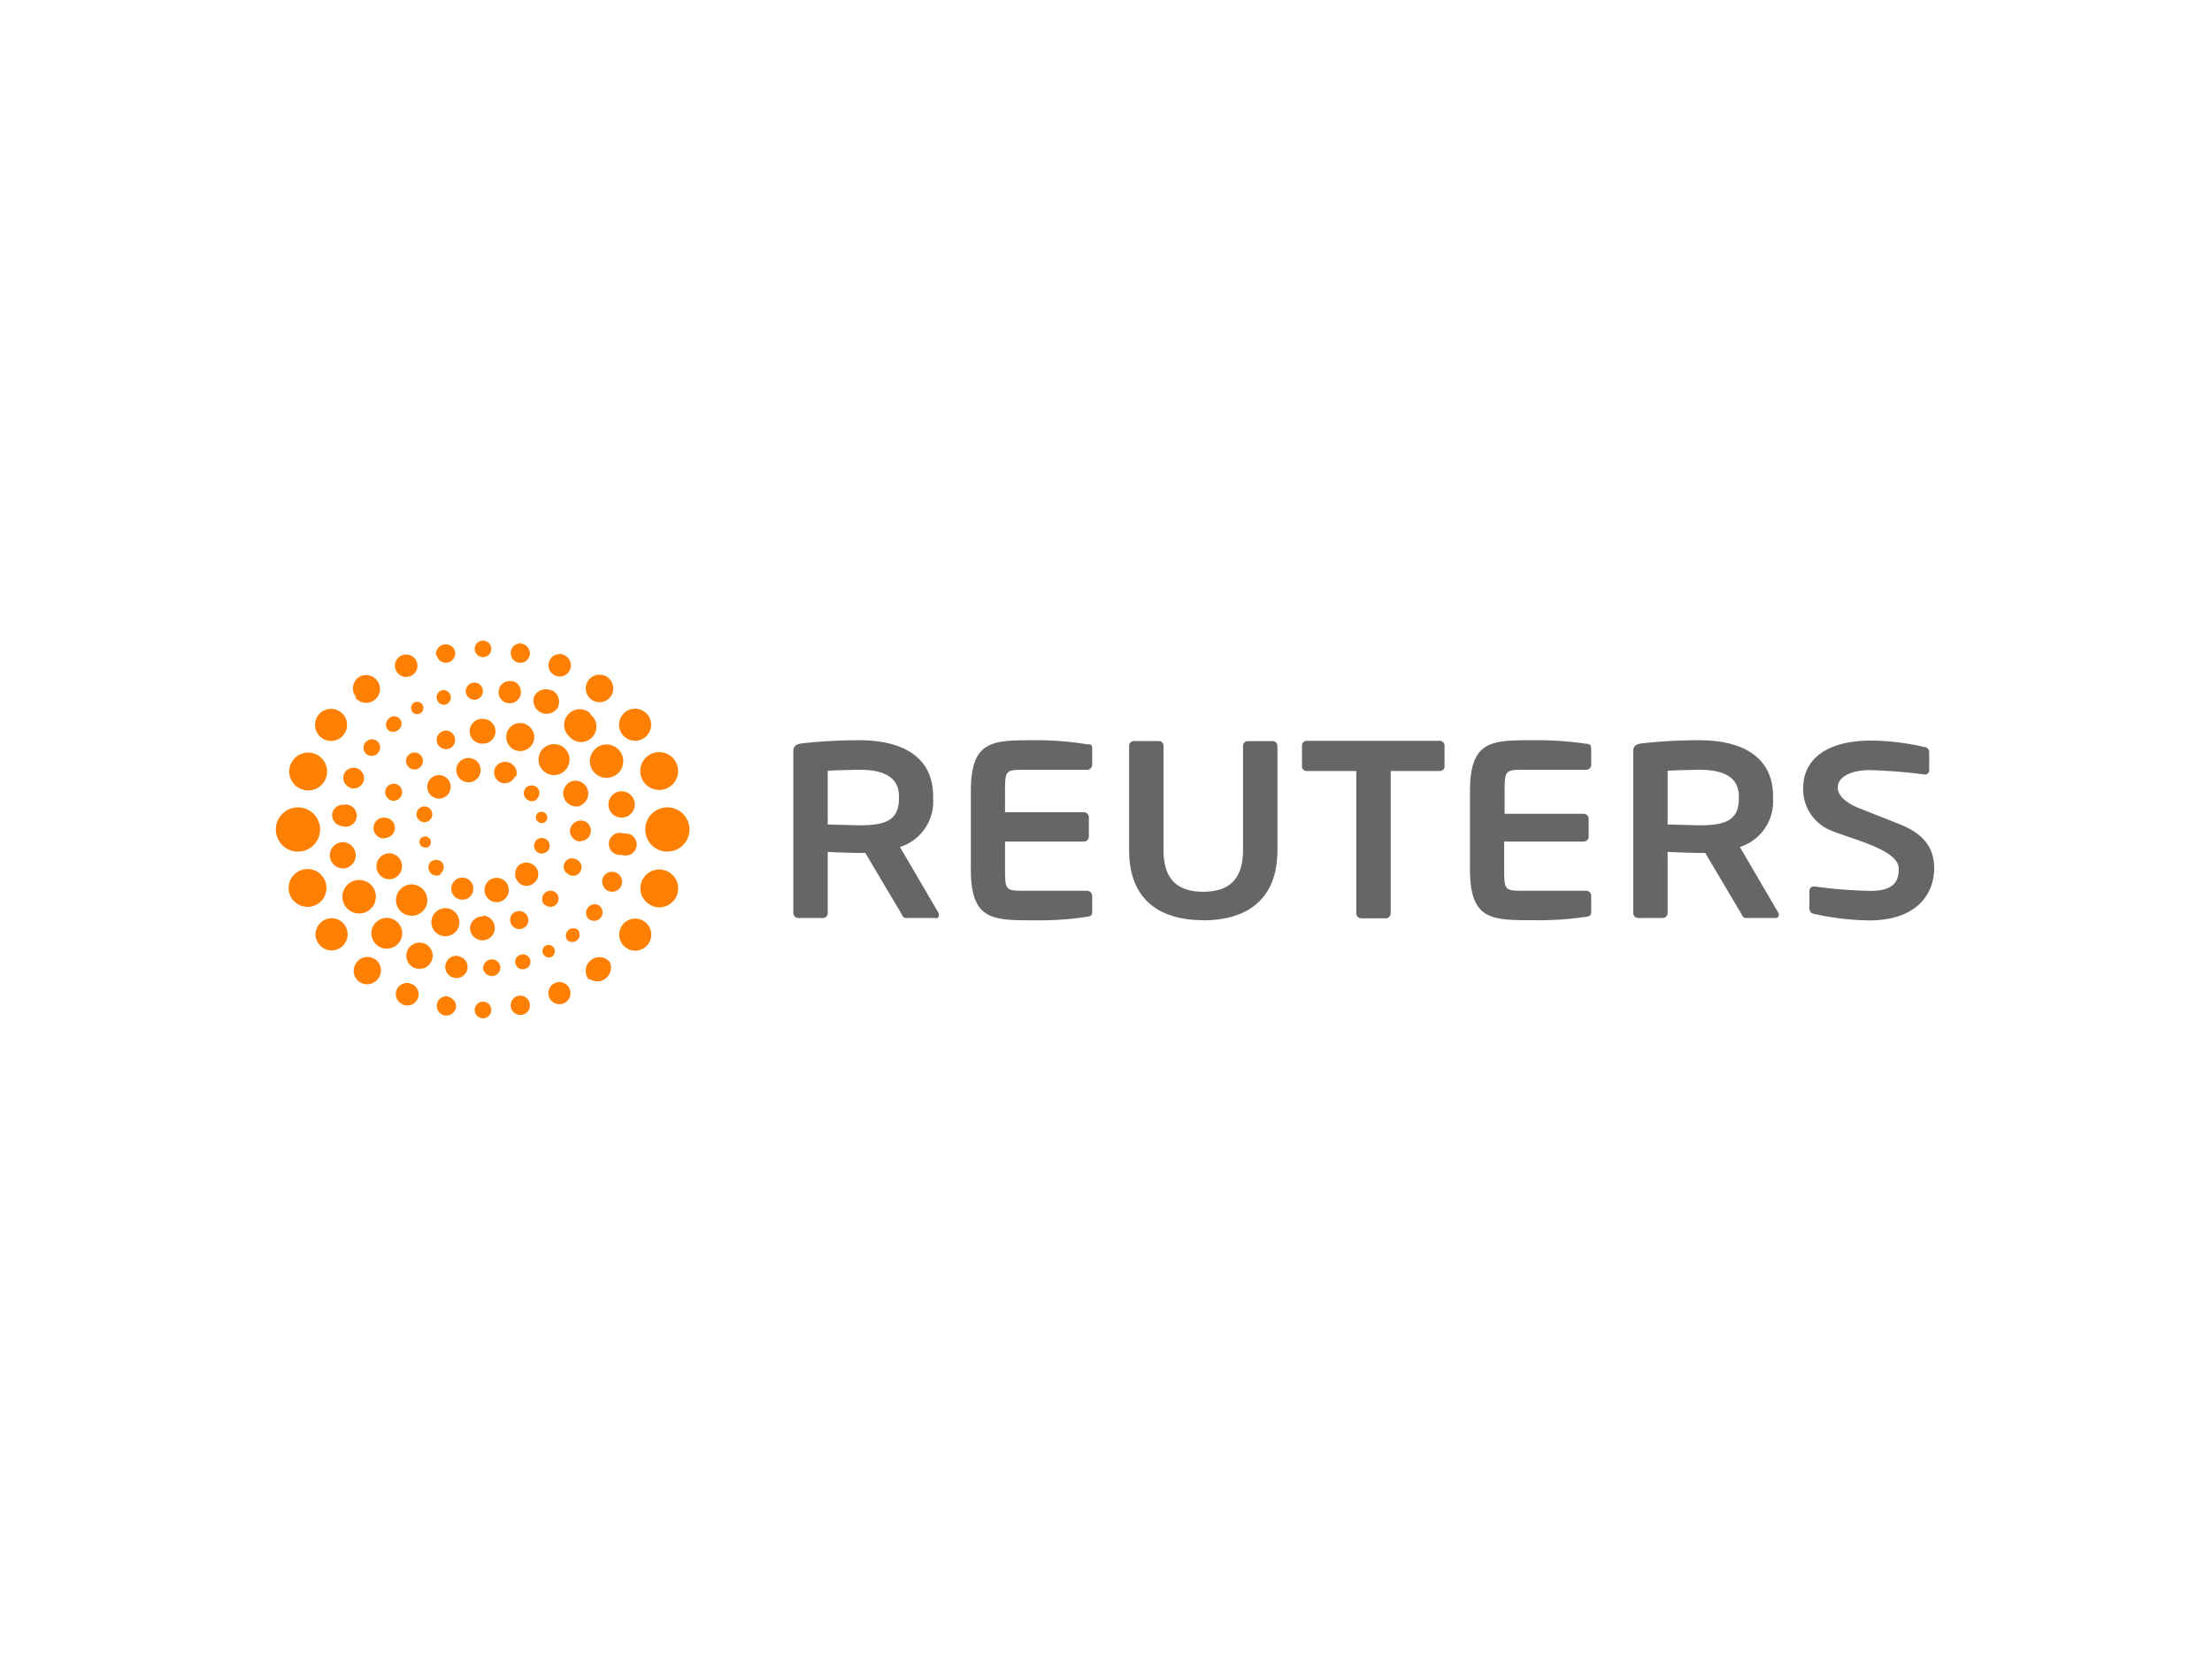 <svg id="Layer_1" data-name="Layer 1" xmlns="http://www.w3.org/2000/svg" viewBox="0 0 200 150"><defs><style>.cls-1{fill:#fff;}.cls-2{fill:#ff8000;}.cls-3{fill:#666;}</style></defs><rect class="cls-1" width="200" height="150"/><path class="cls-2" d="M38.55,76.65a.52.52,0,0,0,.4-.6.51.51,0,0,0-.61-.41.49.49,0,0,0-.41.56v0a.52.52,0,0,0,.62.42m10.53-2.19a.55.55,0,0,0,.4-.61.52.52,0,0,0-.62-.41.48.48,0,0,0-.4.57v0a.53.53,0,0,0,.62.43M39.81,79A.74.74,0,0,0,40,78a.77.77,0,0,0-1-.12.72.72,0,0,0-.11,1h0a.71.71,0,0,0,1,.14m8.61-6.75a.74.74,0,0,0,.13-1,.76.76,0,0,0-1-.12.7.7,0,0,0-.11,1h0a.71.71,0,0,0,1,.14m-5.78,8.38a1,1,0,0,0-.54-1.24h0a1,1,0,1,0,.55,1.24m3.91-10.44A1,1,0,0,0,46,68.94h0a1,1,0,0,0-1.27.58,1,1,0,0,0,.58,1.25,1,1,0,0,0,1.25-.59m1.75,6.09a.71.71,0,0,0,.5.88.72.72,0,0,0,.87-.5.71.71,0,0,0-.5-.86h0a.69.69,0,0,0-.86.48h0m-1.44,2a1.09,1.09,0,0,0,0,1.51,1,1,0,0,0,1.46,0,1,1,0,0,0,0-1.48,1.06,1.06,0,0,0-1.5,0M44.65,79.4a1.1,1.1,0,1,0,1.33.84,1.1,1.1,0,0,0-1.33-.84m-6.95-6a.71.71,0,1,0,1.37.36.71.71,0,0,0-1.37-.36M39,70.34a1.06,1.06,0,1,0,1.49,1.5h0A1.06,1.06,0,0,0,39,70.34m3.22-1.8a1.1,1.1,0,1,0,.47,2.14,1.1,1.1,0,0,0-.47-2.14m7,13.22a.75.75,0,0,0,1.09,0,.73.73,0,0,0,0-1l0,0a.76.76,0,0,0-1.07,0h0a.78.78,0,0,0,0,1.08M36.93,69.34a.75.75,0,0,0,1.09,0,.78.78,0,0,0,0-1.08.79.79,0,0,0-1.09,0,.78.78,0,0,0,0,1.08m14.51,9.75a.77.77,0,1,0,.6-1.41.74.74,0,0,0-1,.36s0,0,0,0a.73.73,0,0,0,.37,1h0m1.08-3a.92.92,0,0,0,.93-.91h0a.91.91,0,0,0-.89-.94h0a1,1,0,0,0-1,.9,1,1,0,0,0,.91,1m0-3.25a1.16,1.16,0,0,0,.67-1.5l0,0a1.16,1.16,0,0,0-1.5-.67A1.18,1.18,0,0,0,51,72.16a1.2,1.2,0,0,0,1.54.68m-17.26-.5a.77.77,0,0,0,.61-1.42.77.77,0,0,0-1,.41h0a.77.77,0,0,0,.4,1m-.51,3.44a.92.92,0,0,0,0-1.84.92.92,0,0,0-1,.88h0a.93.93,0,0,0,.91,1h0m.9,3.61a1.17,1.17,0,0,0,.68-1.52v0a1.15,1.15,0,0,0-1.48-.67l0,0a1.18,1.18,0,0,0-.68,1.51h0a1.18,1.18,0,0,0,1.52.68m11,3a.82.82,0,0,0-.45,1.06v0a.85.85,0,0,0,1.08.47.82.82,0,0,0,.45-1.07v0a.81.81,0,0,0-1-.46h0m-3,.44A1.12,1.12,0,0,0,42.5,83.9a1.12,1.12,0,1,0,2.24,0,1.12,1.12,0,0,0-1.12-1.12m-2.88-.58a1.27,1.27,0,1,0,.7,1.68h0a1.28,1.28,0,0,0-.7-1.67m-2.52-1.82a1.39,1.39,0,0,0-2,0h0a1.41,1.41,0,0,0,0,2h0a1.43,1.43,0,0,0,2,0,1.4,1.4,0,0,0,0-2h0M40,66.13a.83.83,0,0,0-.46,1.08.87.87,0,0,0,1.1.47.84.84,0,0,0,.44-1.1A.82.82,0,0,0,40,66.12h0M43.69,65a1.12,1.12,0,1,0,0,2.23,1.1,1.1,0,0,0,1.11-1.09v0A1.13,1.13,0,0,0,43.69,65m3.82.46a1.28,1.28,0,0,0-1.65.69,1.31,1.31,0,0,0,.69,1.67,1.28,1.28,0,0,0,1.66-.7h0a1.26,1.26,0,0,0-.69-1.64h0m3.55,2.2a1.4,1.4,0,1,0,0,2h0a1.39,1.39,0,0,0,0-2m.15,17.25a.67.67,0,0,0,.95.08h0a.66.66,0,0,0,.09-.93h0a.67.67,0,0,0-1,.86h0m2-1.83a.77.77,0,0,0,1.07-.16h0a.78.78,0,0,0-.16-1.08.78.78,0,0,0-.92,1.25h0M55,80.56a.91.91,0,0,0,1.18-.48v0a.91.91,0,0,0-.5-1.19h0a.9.9,0,0,0-1.18.5h0A.93.93,0,0,0,55,80.56m1.21-3.27a1,1,0,1,0,.2-1.92h0a1,1,0,1,0-.2,1.92m.24-3.39a1.19,1.19,0,0,0-.43-2.34,1.19,1.19,0,1,0,.43,2.34h0M35.09,66A.68.68,0,0,0,36,66a.67.67,0,1,0-.87-1,.68.68,0,0,0-.08.94m-1.93,2.22A.75.75,0,0,0,34.24,68,.76.76,0,0,0,34.1,67h0a.78.78,0,0,0-1.08.15h0a.78.78,0,0,0,.16,1.08h0m-1.54,3a.94.94,0,0,0,1.2-.52A.92.92,0,0,0,31.1,70a.94.94,0,0,0,.52,1.2m-.72,3.48a1,1,0,1,0,.19-1.92,1,1,0,0,0-1.06.86,1,1,0,0,0,.85,1.06h0m.38,3.81a1.19,1.19,0,0,0-.4-2.34h0a1.19,1.19,0,1,0,.42,2.34m18.07,7a.57.57,0,0,0-.23.78.59.59,0,0,0,.79.23h0a.59.59,0,0,0,.17-.8.58.58,0,0,0-.73-.21m-2.29.84a.66.66,0,0,0-.45.82.68.68,0,0,0,.84.46.67.67,0,1,0-.39-1.28m-2.65.43a.76.76,0,0,0-.72.8v0a.79.79,0,0,0,.85.69.78.78,0,0,0,.7-.8.77.77,0,0,0-.83-.71m-2.95-.3a1,1,0,0,0-1.18.78,1,1,0,0,0,.79,1.19,1,1,0,0,0,1.19-.78v0a1,1,0,0,0-.8-1.17m-3-1.11a1.21,1.21,0,0,0-1.6.54,1.19,1.19,0,1,0,1.6-.54m-2.56-2a1.39,1.39,0,1,0,.07,2,1.38,1.38,0,0,0-.07-2h0m-2.09-3a1.52,1.52,0,0,0-2.06-.6,1.51,1.51,0,0,0,1.45,2.66,1.53,1.53,0,0,0,.6-2.06m3.64-16.82a.58.58,0,0,0-.18.8.56.56,0,1,0,.18-.8m2.46-1.1a.67.67,0,0,0,.38,1.28.67.67,0,0,0,.45-.84.66.66,0,0,0-.82-.45h0m2.92-.7a.79.79,0,0,0-.72.82.8.8,0,0,0,.83.73.77.77,0,0,0,.72-.83h0a.77.77,0,0,0-.83-.72m3.45-.12a1,1,0,0,0-1.18.78h0a1,1,0,0,0,.79,1.19,1,1,0,1,0,.39-2m3.59.87a1.18,1.18,0,0,0-1.58.54h0a1.19,1.19,0,0,0,2.14,1h0a1.19,1.19,0,0,0-.55-1.59h0m3.51,2.13a1.39,1.39,0,0,0-2,.06h0a1.41,1.41,0,0,0,.07,2,1.39,1.39,0,1,0,1.9-2h0m2.83,3.56a1.51,1.51,0,1,0-.61,2,1.51,1.51,0,0,0,.61-2m-10,22.93a.87.87,0,1,0,1.71-.35.87.87,0,0,0-1.71.35m3.49-.84a1,1,0,1,0,.5-1.35h0a1,1,0,0,0-.5,1.35m3.58-1.74A1.25,1.25,0,0,0,55.15,87h0a1.23,1.23,0,0,0-1.74-.17h0a1.24,1.24,0,0,0-.17,1.75m3.37-2.88a1.45,1.45,0,1,0-.38-2h0a1.46,1.46,0,0,0,.38,2m2.46-3.75A1.71,1.71,0,1,0,58,79.74h0A1.71,1.71,0,0,0,59,81.91h0M39.47,59.23a.88.88,0,0,0,1,.68h0a.87.87,0,0,0,.68-1h0a.88.88,0,0,0-1.72.36m-3.62,1.35a1,1,0,0,0,1.34.49h0a1,1,0,0,0,.5-1.34h0a1,1,0,0,0-1.85.85m-3.66,2.47a1.25,1.25,0,0,0,1.93-1.59h0a1.23,1.23,0,0,0-1.75-.18h0A1.23,1.23,0,0,0,32.18,63h0M29.1,66.73a1.45,1.45,0,1,0-.37-2,1.46,1.46,0,0,0,.37,2m-1.88,4.61a1.71,1.71,0,1,0,1.07-3.24h0a1.71,1.71,0,0,0-1.07,3.24M43.67,90.57a.75.75,0,1,0,.75.75.74.74,0,0,0-.75-.75m-3.16-.48a.87.87,0,0,0-1,.68.87.87,0,0,0,1.71.36.89.89,0,0,0-.68-1m-3.32-1.16a1,1,0,0,0-1.33.48h0a1,1,0,0,0,.5,1.35A1,1,0,0,0,37.3,89l-.1,0M34,86.79a1.25,1.25,0,0,0-1.61,1.91h0a1.24,1.24,0,0,0,1.75-.15l0,0A1.24,1.24,0,0,0,34,86.79m-2.83-3.15a1.44,1.44,0,0,0-2-.36,1.45,1.45,0,1,0,2,.37h0m-1.74-3.9a1.71,1.71,0,1,0-1.09,2.16h0a1.7,1.7,0,0,0,1.09-2.16M28.94,75a2,2,0,1,0-2,2,2,2,0,0,0,2-2h0M43.66,57.93a.74.74,0,0,0-.74.74h0a.75.75,0,1,0,.75-.75h0m3.53.27a.86.86,0,0,0-1,.67.87.87,0,1,0,1.7.37h0a.87.87,0,0,0-.67-1h0m3.8,1a1,1,0,1,0-.85,1.84,1,1,0,0,0,1.34-.48h0A1,1,0,0,0,51,59.23h0m4,2.06a1.24,1.24,0,0,0-1.75.16h0a1.24,1.24,0,0,0,.16,1.75h0a1.24,1.24,0,0,0,1.75-.16h0A1.24,1.24,0,0,0,55,61.29m3.62,3.42a1.45,1.45,0,1,0-.36,2,1.45,1.45,0,0,0,.36-2m2.61,4.48a1.71,1.71,0,1,0-1.1,2.15,1.71,1.71,0,0,0,1.1-2.15M62.34,75a2,2,0,1,0-2,2,2,2,0,0,0,2-2"/><path class="cls-3" d="M136,78.61c0,1.88.07,1.93,1.76,1.93h5.67a.45.45,0,0,1,.44.45v1.43c0,.32-.11.43-.44.47a29.36,29.36,0,0,1-4.84.31c-3.72,0-5.68,0-5.68-4.59V71.52c0-4.61,2-4.59,5.68-4.59a30.11,30.11,0,0,1,4.84.32c.33,0,.44.15.44.47v1.43a.45.45,0,0,1-.44.45H137.8c-1.69,0-1.76.05-1.76,1.92v2.06h7.15a.45.45,0,0,1,.45.45v1.61a.45.45,0,0,1-.45.45H136Zm33.08,4.61a24.21,24.21,0,0,1-5.06-.59.48.48,0,0,1-.42-.45V80.57a.42.42,0,0,1,.42-.43h0a40.89,40.89,0,0,0,5.06.41c2,0,2.6-.72,2.6-2,0-1.68-4-2.61-6-3.41a4,4,0,0,1-2.64-3.92c0-2.47,2-4.26,6.14-4.26a22.12,22.12,0,0,1,4.85.59.46.46,0,0,1,.4.42v1.66a.38.38,0,0,1-.38.4h0a49.11,49.11,0,0,0-5-.4c-1.65,0-2.89.58-2.89,1.59,0,.74.84,1.41,1.83,1.81s2.3.9,3.78,1.5c1.89.76,3.11,1.87,3.11,4s-1.41,4.69-5.88,4.69ZM157.22,72c0-1.68-1.3-2.4-3.54-2.4-.47,0-2.5.05-2.9.09v4.86c.36,0,2.53.07,2.9.07,2.31,0,3.54-.45,3.54-2.42Zm3.36,11h-2.73c-.25,0-.34-.23-.45-.45l-3.22-5.43h-.5c-.58,0-2.39-.07-2.9-.09v5.52a.44.44,0,0,1-.43.45h-2.23a.45.45,0,0,1-.45-.45V67.9c0-.45.26-.61.71-.68a45.7,45.7,0,0,1,5.3-.29c3.45,0,6.63,1.24,6.63,5.07v.2a4.31,4.31,0,0,1-3,4.38l3.51,6a.28.28,0,0,1,0,.18A.25.25,0,0,1,160.58,83ZM130.2,69.71h-4.46V82.58a.45.45,0,0,1-.45.45h-2.22a.45.45,0,0,1-.44-.45V69.71h-4.47a.41.41,0,0,1-.44-.4v-1.9a.43.43,0,0,1,.44-.43h12a.43.43,0,0,1,.45.43v1.9A.41.41,0,0,1,130.2,69.71ZM108.79,83.2c-3.6,0-6.7-1.56-6.7-6.34V67.43a.44.44,0,0,1,.45-.43h2.21a.43.43,0,0,1,.45.43v9.43c0,2.56,1.18,3.77,3.59,3.77s3.6-1.21,3.6-3.77V67.43a.42.42,0,0,1,.44-.42h2.22a.43.43,0,0,1,.45.42v9.43c0,4.78-3.11,6.35-6.71,6.35ZM90.87,78.61c0,1.88.07,1.93,1.77,1.93H98.3a.46.46,0,0,1,.45.45v1.43c0,.32-.12.43-.45.47a28.74,28.74,0,0,1-4.83.32c-3.72,0-5.69,0-5.69-4.6V71.52c0-4.61,2-4.59,5.69-4.59a27.69,27.69,0,0,1,4.83.37c.33,0,.45,0,.45.37v1.48a.45.45,0,0,1-.45.45H92.64c-1.7,0-1.77.05-1.77,1.93v1.91H98a.45.45,0,0,1,.45.45v1.75a.45.45,0,0,1-.45.45H90.87ZM81.28,72c0-1.68-1.3-2.4-3.53-2.4-.47,0-2.51.05-2.91.09v4.86c.35,0,2.52.07,2.91.07,2.3,0,3.53-.45,3.53-2.42V72Zm3.36,11H81.91c-.25,0-.34-.23-.45-.45l-3.22-5.43h-.49c-.59,0-2.4-.06-2.91-.09v5.52a.43.43,0,0,1-.43.45H72.18a.45.45,0,0,1-.45-.45V67.9c0-.45.27-.61.72-.68a45.44,45.44,0,0,1,5.3-.29c3.44,0,6.62,1.24,6.62,5.07v.2a4.29,4.29,0,0,1-3,4.38l3.51,6a.28.28,0,0,1,0,.18.25.25,0,0,1-.27.27Z"/></svg>